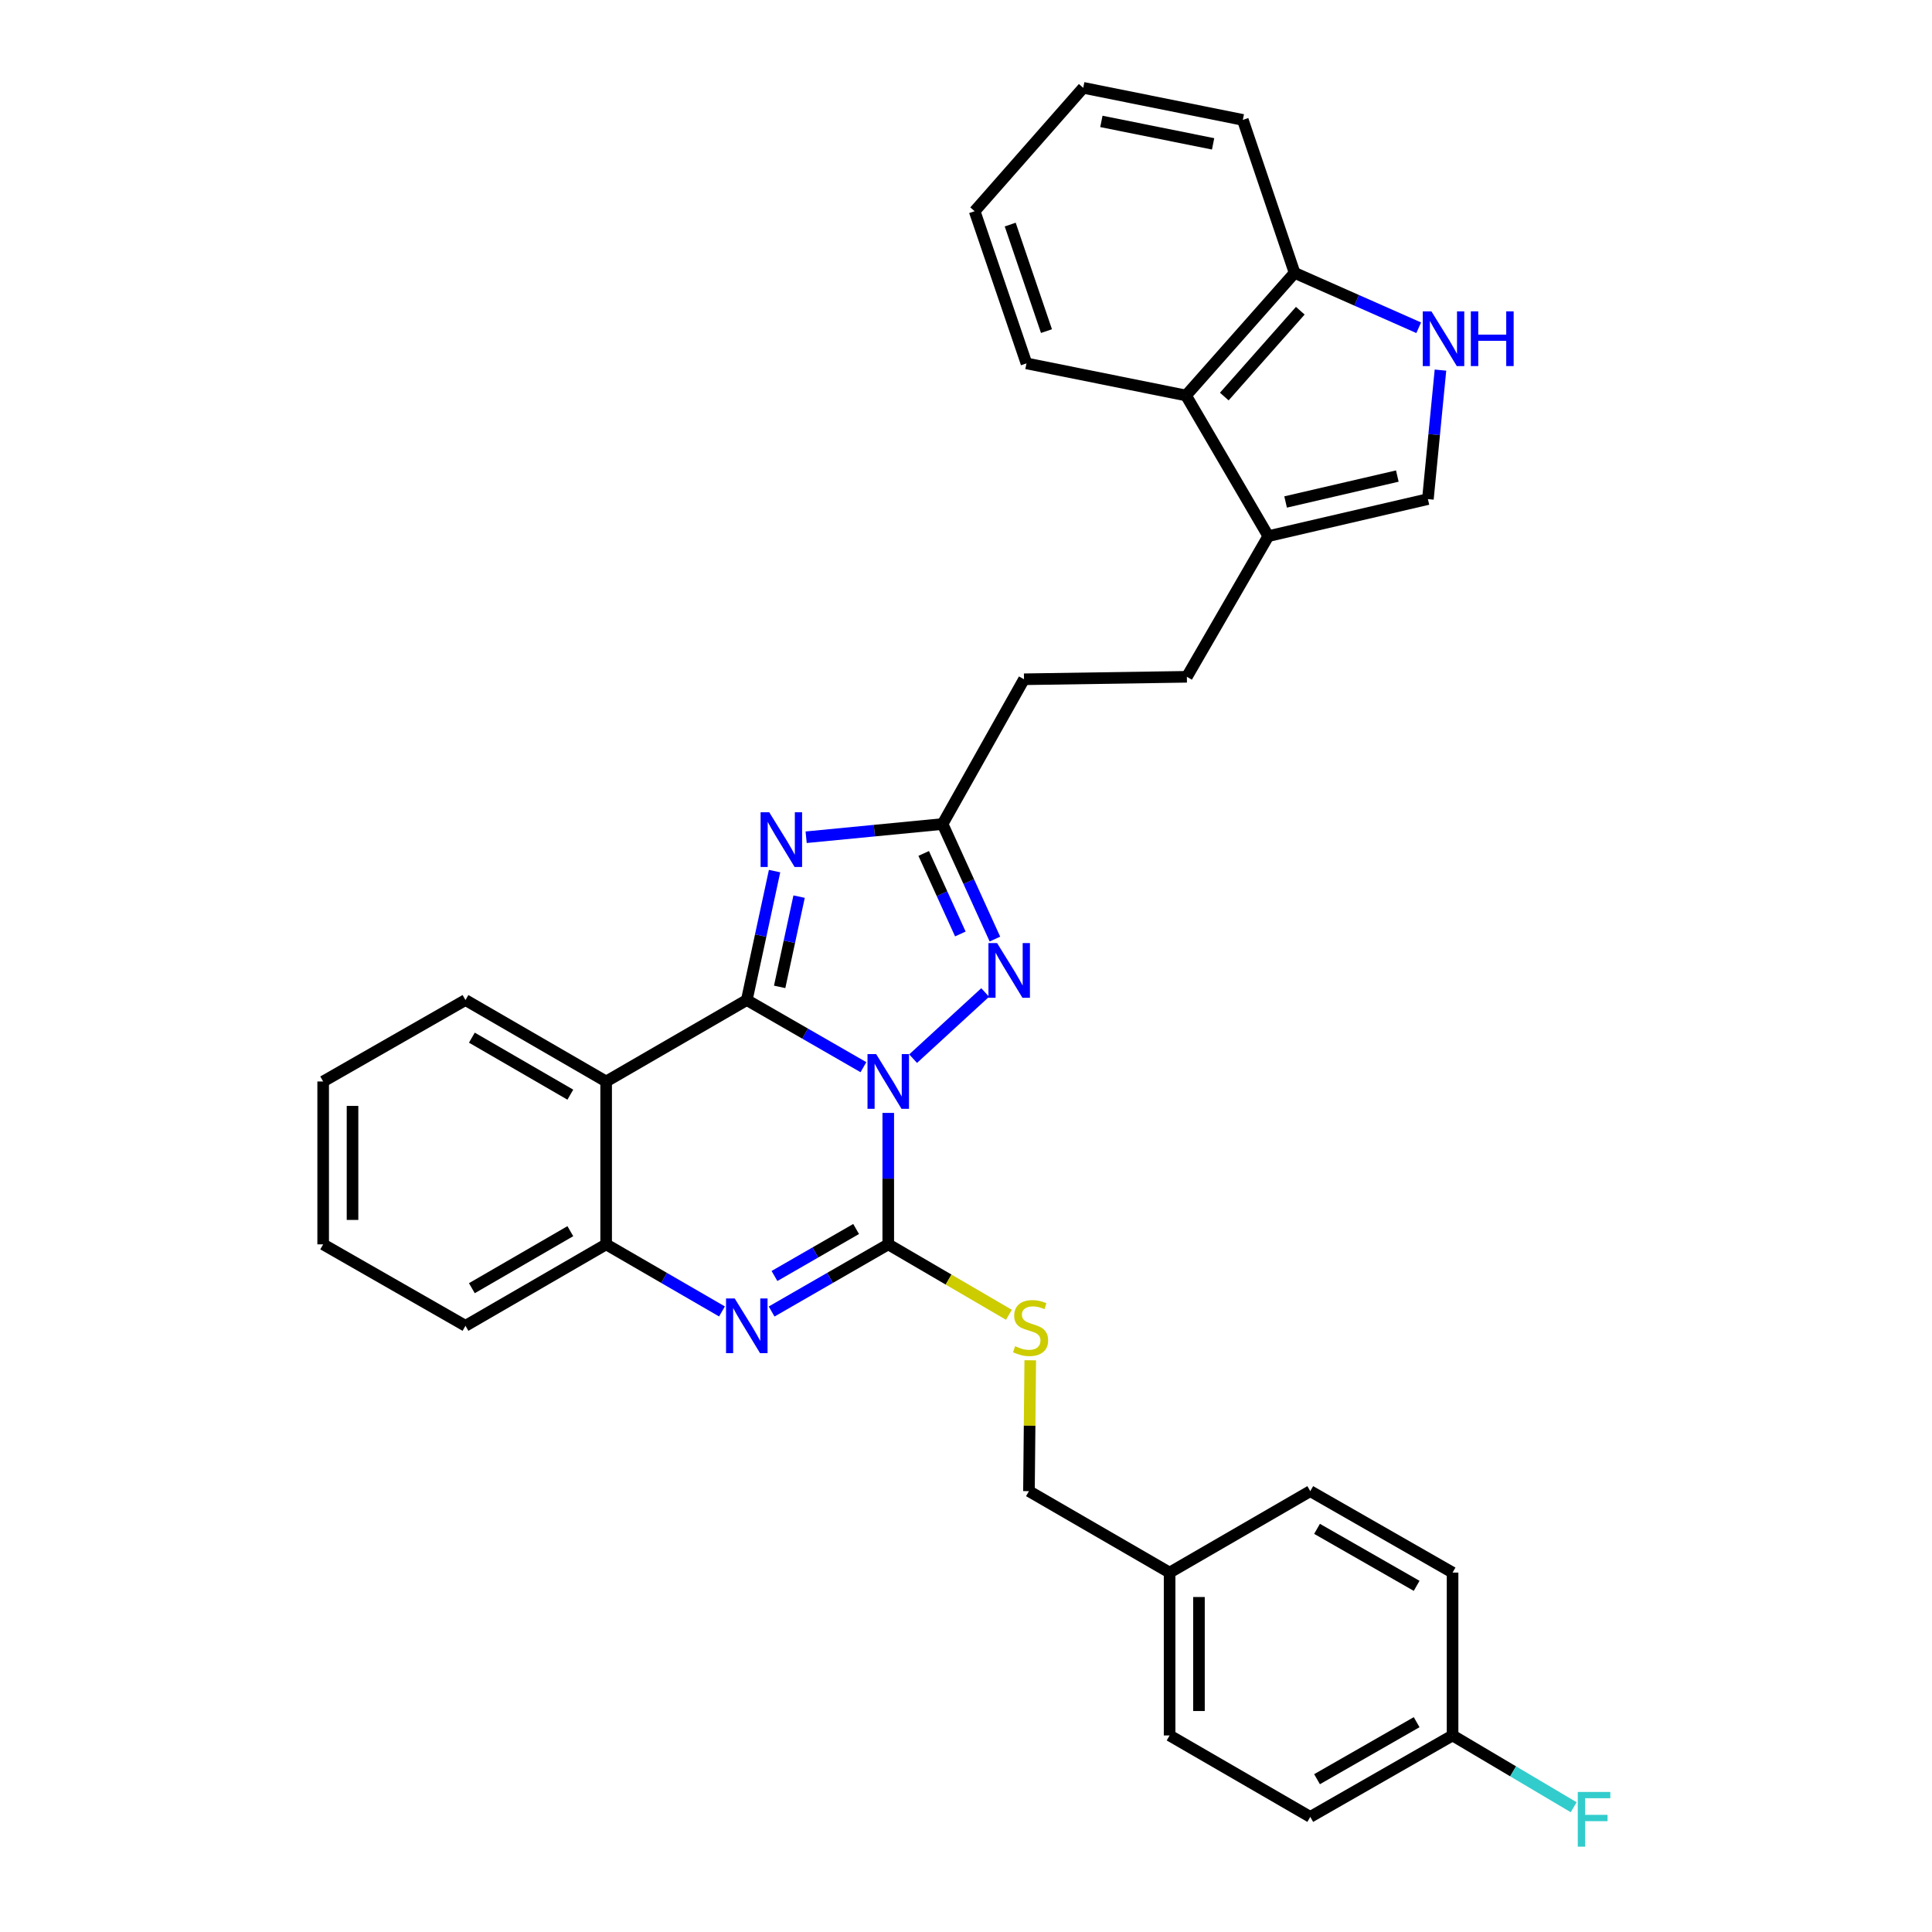 <?xml version='1.0' encoding='iso-8859-1'?>
<svg version='1.1' baseProfile='full'
              xmlns='http://www.w3.org/2000/svg'
                      xmlns:rdkit='http://www.rdkit.org/xml'
                      xmlns:xlink='http://www.w3.org/1999/xlink'
                  xml:space='preserve'
width='1000px' height='1000px' viewBox='0 0 1000 1000'>
<!-- END OF HEADER -->
<rect style='opacity:1.0;fill:#FFFFFF;stroke:none' width='1000' height='1000' x='0' y='0'> </rect>
<path class='bond-0' d='M 446.909,552.374 L 416.724,534.997' style='fill:none;fill-rule:evenodd;stroke:#0000FF;stroke-width:6px;stroke-linecap:butt;stroke-linejoin:miter;stroke-opacity:1' />
<path class='bond-0' d='M 416.724,534.997 L 386.539,517.621' style='fill:none;fill-rule:evenodd;stroke:#000000;stroke-width:6px;stroke-linecap:butt;stroke-linejoin:miter;stroke-opacity:1' />
<path class='bond-1' d='M 459.761,576.04 L 459.761,610.059' style='fill:none;fill-rule:evenodd;stroke:#0000FF;stroke-width:6px;stroke-linecap:butt;stroke-linejoin:miter;stroke-opacity:1' />
<path class='bond-1' d='M 459.761,610.059 L 459.761,644.077' style='fill:none;fill-rule:evenodd;stroke:#000000;stroke-width:6px;stroke-linecap:butt;stroke-linejoin:miter;stroke-opacity:1' />
<path class='bond-3' d='M 472.625,547.961 L 509.928,513.712' style='fill:none;fill-rule:evenodd;stroke:#0000FF;stroke-width:6px;stroke-linecap:butt;stroke-linejoin:miter;stroke-opacity:1' />
<path class='bond-2' d='M 386.539,517.621 L 393.728,484.251' style='fill:none;fill-rule:evenodd;stroke:#000000;stroke-width:6px;stroke-linecap:butt;stroke-linejoin:miter;stroke-opacity:1' />
<path class='bond-2' d='M 393.728,484.251 L 400.916,450.882' style='fill:none;fill-rule:evenodd;stroke:#0000FF;stroke-width:6px;stroke-linecap:butt;stroke-linejoin:miter;stroke-opacity:1' />
<path class='bond-2' d='M 403.548,510.809 L 408.58,487.451' style='fill:none;fill-rule:evenodd;stroke:#000000;stroke-width:6px;stroke-linecap:butt;stroke-linejoin:miter;stroke-opacity:1' />
<path class='bond-2' d='M 408.58,487.451 L 413.612,464.093' style='fill:none;fill-rule:evenodd;stroke:#0000FF;stroke-width:6px;stroke-linecap:butt;stroke-linejoin:miter;stroke-opacity:1' />
<path class='bond-5' d='M 386.539,517.621 L 313.739,559.773' style='fill:none;fill-rule:evenodd;stroke:#000000;stroke-width:6px;stroke-linecap:butt;stroke-linejoin:miter;stroke-opacity:1' />
<path class='bond-4' d='M 459.761,644.077 L 429.576,661.458' style='fill:none;fill-rule:evenodd;stroke:#000000;stroke-width:6px;stroke-linecap:butt;stroke-linejoin:miter;stroke-opacity:1' />
<path class='bond-4' d='M 429.576,661.458 L 399.391,678.838' style='fill:none;fill-rule:evenodd;stroke:#0000FF;stroke-width:6px;stroke-linecap:butt;stroke-linejoin:miter;stroke-opacity:1' />
<path class='bond-4' d='M 443.124,636.125 L 421.995,648.291' style='fill:none;fill-rule:evenodd;stroke:#000000;stroke-width:6px;stroke-linecap:butt;stroke-linejoin:miter;stroke-opacity:1' />
<path class='bond-4' d='M 421.995,648.291 L 400.865,660.457' style='fill:none;fill-rule:evenodd;stroke:#0000FF;stroke-width:6px;stroke-linecap:butt;stroke-linejoin:miter;stroke-opacity:1' />
<path class='bond-11' d='M 459.761,644.077 L 490.985,662.307' style='fill:none;fill-rule:evenodd;stroke:#000000;stroke-width:6px;stroke-linecap:butt;stroke-linejoin:miter;stroke-opacity:1' />
<path class='bond-11' d='M 490.985,662.307 L 522.209,680.536' style='fill:none;fill-rule:evenodd;stroke:#CCCC00;stroke-width:6px;stroke-linecap:butt;stroke-linejoin:miter;stroke-opacity:1' />
<path class='bond-32' d='M 417.26,433.355 L 452.564,429.934' style='fill:none;fill-rule:evenodd;stroke:#0000FF;stroke-width:6px;stroke-linecap:butt;stroke-linejoin:miter;stroke-opacity:1' />
<path class='bond-32' d='M 452.564,429.934 L 487.868,426.513' style='fill:none;fill-rule:evenodd;stroke:#000000;stroke-width:6px;stroke-linecap:butt;stroke-linejoin:miter;stroke-opacity:1' />
<path class='bond-6' d='M 514.965,486.059 L 501.417,456.286' style='fill:none;fill-rule:evenodd;stroke:#0000FF;stroke-width:6px;stroke-linecap:butt;stroke-linejoin:miter;stroke-opacity:1' />
<path class='bond-6' d='M 501.417,456.286 L 487.868,426.513' style='fill:none;fill-rule:evenodd;stroke:#000000;stroke-width:6px;stroke-linecap:butt;stroke-linejoin:miter;stroke-opacity:1' />
<path class='bond-6' d='M 497.072,483.42 L 487.588,462.579' style='fill:none;fill-rule:evenodd;stroke:#0000FF;stroke-width:6px;stroke-linecap:butt;stroke-linejoin:miter;stroke-opacity:1' />
<path class='bond-6' d='M 487.588,462.579 L 478.104,441.738' style='fill:none;fill-rule:evenodd;stroke:#000000;stroke-width:6px;stroke-linecap:butt;stroke-linejoin:miter;stroke-opacity:1' />
<path class='bond-7' d='M 373.696,678.8 L 343.717,661.439' style='fill:none;fill-rule:evenodd;stroke:#0000FF;stroke-width:6px;stroke-linecap:butt;stroke-linejoin:miter;stroke-opacity:1' />
<path class='bond-7' d='M 343.717,661.439 L 313.739,644.077' style='fill:none;fill-rule:evenodd;stroke:#000000;stroke-width:6px;stroke-linecap:butt;stroke-linejoin:miter;stroke-opacity:1' />
<path class='bond-19' d='M 313.739,559.773 L 240.93,517.621' style='fill:none;fill-rule:evenodd;stroke:#000000;stroke-width:6px;stroke-linecap:butt;stroke-linejoin:miter;stroke-opacity:1' />
<path class='bond-19' d='M 295.205,566.598 L 244.239,537.092' style='fill:none;fill-rule:evenodd;stroke:#000000;stroke-width:6px;stroke-linecap:butt;stroke-linejoin:miter;stroke-opacity:1' />
<path class='bond-33' d='M 313.739,559.773 L 313.739,644.077' style='fill:none;fill-rule:evenodd;stroke:#000000;stroke-width:6px;stroke-linecap:butt;stroke-linejoin:miter;stroke-opacity:1' />
<path class='bond-15' d='M 487.868,426.513 L 530.02,351.586' style='fill:none;fill-rule:evenodd;stroke:#000000;stroke-width:6px;stroke-linecap:butt;stroke-linejoin:miter;stroke-opacity:1' />
<path class='bond-25' d='M 313.739,644.077 L 240.93,686.238' style='fill:none;fill-rule:evenodd;stroke:#000000;stroke-width:6px;stroke-linecap:butt;stroke-linejoin:miter;stroke-opacity:1' />
<path class='bond-25' d='M 295.204,637.254 L 244.238,666.766' style='fill:none;fill-rule:evenodd;stroke:#000000;stroke-width:6px;stroke-linecap:butt;stroke-linejoin:miter;stroke-opacity:1' />
<path class='bond-8' d='M 745.58,191.566 L 742.328,224.95' style='fill:none;fill-rule:evenodd;stroke:#0000FF;stroke-width:6px;stroke-linecap:butt;stroke-linejoin:miter;stroke-opacity:1' />
<path class='bond-8' d='M 742.328,224.95 L 739.076,258.334' style='fill:none;fill-rule:evenodd;stroke:#000000;stroke-width:6px;stroke-linecap:butt;stroke-linejoin:miter;stroke-opacity:1' />
<path class='bond-36' d='M 734.316,169.641 L 702.199,155.439' style='fill:none;fill-rule:evenodd;stroke:#0000FF;stroke-width:6px;stroke-linecap:butt;stroke-linejoin:miter;stroke-opacity:1' />
<path class='bond-36' d='M 702.199,155.439 L 670.083,141.238' style='fill:none;fill-rule:evenodd;stroke:#000000;stroke-width:6px;stroke-linecap:butt;stroke-linejoin:miter;stroke-opacity:1' />
<path class='bond-9' d='M 656.469,277.503 L 614.325,350.311' style='fill:none;fill-rule:evenodd;stroke:#000000;stroke-width:6px;stroke-linecap:butt;stroke-linejoin:miter;stroke-opacity:1' />
<path class='bond-10' d='M 656.469,277.503 L 739.076,258.334' style='fill:none;fill-rule:evenodd;stroke:#000000;stroke-width:6px;stroke-linecap:butt;stroke-linejoin:miter;stroke-opacity:1' />
<path class='bond-10' d='M 665.426,259.828 L 723.251,246.41' style='fill:none;fill-rule:evenodd;stroke:#000000;stroke-width:6px;stroke-linecap:butt;stroke-linejoin:miter;stroke-opacity:1' />
<path class='bond-12' d='M 656.469,277.503 L 613.886,204.703' style='fill:none;fill-rule:evenodd;stroke:#000000;stroke-width:6px;stroke-linecap:butt;stroke-linejoin:miter;stroke-opacity:1' />
<path class='bond-16' d='M 533.254,704.081 L 532.92,737.949' style='fill:none;fill-rule:evenodd;stroke:#CCCC00;stroke-width:6px;stroke-linecap:butt;stroke-linejoin:miter;stroke-opacity:1' />
<path class='bond-16' d='M 532.92,737.949 L 532.586,771.817' style='fill:none;fill-rule:evenodd;stroke:#000000;stroke-width:6px;stroke-linecap:butt;stroke-linejoin:miter;stroke-opacity:1' />
<path class='bond-13' d='M 613.886,204.703 L 670.083,141.238' style='fill:none;fill-rule:evenodd;stroke:#000000;stroke-width:6px;stroke-linecap:butt;stroke-linejoin:miter;stroke-opacity:1' />
<path class='bond-13' d='M 633.69,205.255 L 673.028,160.83' style='fill:none;fill-rule:evenodd;stroke:#000000;stroke-width:6px;stroke-linecap:butt;stroke-linejoin:miter;stroke-opacity:1' />
<path class='bond-26' d='M 613.886,204.703 L 531.295,188.092' style='fill:none;fill-rule:evenodd;stroke:#000000;stroke-width:6px;stroke-linecap:butt;stroke-linejoin:miter;stroke-opacity:1' />
<path class='bond-27' d='M 670.083,141.238 L 643.284,62.057' style='fill:none;fill-rule:evenodd;stroke:#000000;stroke-width:6px;stroke-linecap:butt;stroke-linejoin:miter;stroke-opacity:1' />
<path class='bond-14' d='M 614.325,350.311 L 530.02,351.586' style='fill:none;fill-rule:evenodd;stroke:#000000;stroke-width:6px;stroke-linecap:butt;stroke-linejoin:miter;stroke-opacity:1' />
<path class='bond-18' d='M 532.586,771.817 L 605.386,813.969' style='fill:none;fill-rule:evenodd;stroke:#000000;stroke-width:6px;stroke-linecap:butt;stroke-linejoin:miter;stroke-opacity:1' />
<path class='bond-17' d='M 751.847,898.265 L 678.195,940.418' style='fill:none;fill-rule:evenodd;stroke:#000000;stroke-width:6px;stroke-linecap:butt;stroke-linejoin:miter;stroke-opacity:1' />
<path class='bond-17' d='M 733.253,891.402 L 681.696,920.909' style='fill:none;fill-rule:evenodd;stroke:#000000;stroke-width:6px;stroke-linecap:butt;stroke-linejoin:miter;stroke-opacity:1' />
<path class='bond-20' d='M 751.847,898.265 L 783.188,916.844' style='fill:none;fill-rule:evenodd;stroke:#000000;stroke-width:6px;stroke-linecap:butt;stroke-linejoin:miter;stroke-opacity:1' />
<path class='bond-20' d='M 783.188,916.844 L 814.529,935.422' style='fill:none;fill-rule:evenodd;stroke:#33CCCC;stroke-width:6px;stroke-linecap:butt;stroke-linejoin:miter;stroke-opacity:1' />
<path class='bond-35' d='M 751.847,898.265 L 751.847,813.969' style='fill:none;fill-rule:evenodd;stroke:#000000;stroke-width:6px;stroke-linecap:butt;stroke-linejoin:miter;stroke-opacity:1' />
<path class='bond-23' d='M 605.386,813.969 L 678.195,771.817' style='fill:none;fill-rule:evenodd;stroke:#000000;stroke-width:6px;stroke-linecap:butt;stroke-linejoin:miter;stroke-opacity:1' />
<path class='bond-24' d='M 605.386,813.969 L 605.386,898.265' style='fill:none;fill-rule:evenodd;stroke:#000000;stroke-width:6px;stroke-linecap:butt;stroke-linejoin:miter;stroke-opacity:1' />
<path class='bond-24' d='M 620.579,826.614 L 620.579,885.621' style='fill:none;fill-rule:evenodd;stroke:#000000;stroke-width:6px;stroke-linecap:butt;stroke-linejoin:miter;stroke-opacity:1' />
<path class='bond-28' d='M 240.93,517.621 L 167.269,559.773' style='fill:none;fill-rule:evenodd;stroke:#000000;stroke-width:6px;stroke-linecap:butt;stroke-linejoin:miter;stroke-opacity:1' />
<path class='bond-21' d='M 751.847,813.969 L 678.195,771.817' style='fill:none;fill-rule:evenodd;stroke:#000000;stroke-width:6px;stroke-linecap:butt;stroke-linejoin:miter;stroke-opacity:1' />
<path class='bond-21' d='M 733.253,820.833 L 681.696,791.326' style='fill:none;fill-rule:evenodd;stroke:#000000;stroke-width:6px;stroke-linecap:butt;stroke-linejoin:miter;stroke-opacity:1' />
<path class='bond-22' d='M 678.195,940.418 L 605.386,898.265' style='fill:none;fill-rule:evenodd;stroke:#000000;stroke-width:6px;stroke-linecap:butt;stroke-linejoin:miter;stroke-opacity:1' />
<path class='bond-29' d='M 240.93,686.238 L 167.269,644.077' style='fill:none;fill-rule:evenodd;stroke:#000000;stroke-width:6px;stroke-linecap:butt;stroke-linejoin:miter;stroke-opacity:1' />
<path class='bond-30' d='M 531.295,188.092 L 504.479,109.324' style='fill:none;fill-rule:evenodd;stroke:#000000;stroke-width:6px;stroke-linecap:butt;stroke-linejoin:miter;stroke-opacity:1' />
<path class='bond-30' d='M 541.655,171.38 L 522.884,116.243' style='fill:none;fill-rule:evenodd;stroke:#000000;stroke-width:6px;stroke-linecap:butt;stroke-linejoin:miter;stroke-opacity:1' />
<path class='bond-37' d='M 643.284,62.057 L 560.676,45.455' style='fill:none;fill-rule:evenodd;stroke:#000000;stroke-width:6px;stroke-linecap:butt;stroke-linejoin:miter;stroke-opacity:1' />
<path class='bond-37' d='M 627.9,74.462 L 570.074,62.84' style='fill:none;fill-rule:evenodd;stroke:#000000;stroke-width:6px;stroke-linecap:butt;stroke-linejoin:miter;stroke-opacity:1' />
<path class='bond-34' d='M 167.269,559.773 L 167.269,644.077' style='fill:none;fill-rule:evenodd;stroke:#000000;stroke-width:6px;stroke-linecap:butt;stroke-linejoin:miter;stroke-opacity:1' />
<path class='bond-34' d='M 182.462,572.418 L 182.462,631.432' style='fill:none;fill-rule:evenodd;stroke:#000000;stroke-width:6px;stroke-linecap:butt;stroke-linejoin:miter;stroke-opacity:1' />
<path class='bond-31' d='M 504.479,109.324 L 560.676,45.455' style='fill:none;fill-rule:evenodd;stroke:#000000;stroke-width:6px;stroke-linecap:butt;stroke-linejoin:miter;stroke-opacity:1' />
<path  class='atom-0' d='M 453.501 545.613
L 462.781 560.613
Q 463.701 562.093, 465.181 564.773
Q 466.661 567.453, 466.741 567.613
L 466.741 545.613
L 470.501 545.613
L 470.501 573.933
L 466.621 573.933
L 456.661 557.533
Q 455.501 555.613, 454.261 553.413
Q 453.061 551.213, 452.701 550.533
L 452.701 573.933
L 449.021 573.933
L 449.021 545.613
L 453.501 545.613
' fill='#0000FF'/>
<path  class='atom-3' d='M 398.164 420.439
L 407.444 435.439
Q 408.364 436.919, 409.844 439.599
Q 411.324 442.279, 411.404 442.439
L 411.404 420.439
L 415.164 420.439
L 415.164 448.759
L 411.284 448.759
L 401.324 432.359
Q 400.164 430.439, 398.924 428.239
Q 397.724 426.039, 397.364 425.359
L 397.364 448.759
L 393.684 448.759
L 393.684 420.439
L 398.164 420.439
' fill='#0000FF'/>
<path  class='atom-4' d='M 516.096 488.141
L 525.376 503.141
Q 526.296 504.621, 527.776 507.301
Q 529.256 509.981, 529.336 510.141
L 529.336 488.141
L 533.096 488.141
L 533.096 516.461
L 529.216 516.461
L 519.256 500.061
Q 518.096 498.141, 516.856 495.941
Q 515.656 493.741, 515.296 493.061
L 515.296 516.461
L 511.616 516.461
L 511.616 488.141
L 516.096 488.141
' fill='#0000FF'/>
<path  class='atom-5' d='M 380.279 672.078
L 389.559 687.078
Q 390.479 688.558, 391.959 691.238
Q 393.439 693.918, 393.519 694.078
L 393.519 672.078
L 397.279 672.078
L 397.279 700.398
L 393.399 700.398
L 383.439 683.998
Q 382.279 682.078, 381.039 679.878
Q 379.839 677.678, 379.479 676.998
L 379.479 700.398
L 375.799 700.398
L 375.799 672.078
L 380.279 672.078
' fill='#0000FF'/>
<path  class='atom-9' d='M 740.903 161.161
L 750.183 176.161
Q 751.103 177.641, 752.583 180.321
Q 754.063 183.001, 754.143 183.161
L 754.143 161.161
L 757.903 161.161
L 757.903 189.481
L 754.023 189.481
L 744.063 173.081
Q 742.903 171.161, 741.663 168.961
Q 740.463 166.761, 740.103 166.081
L 740.103 189.481
L 736.423 189.481
L 736.423 161.161
L 740.903 161.161
' fill='#0000FF'/>
<path  class='atom-9' d='M 761.303 161.161
L 765.143 161.161
L 765.143 173.201
L 779.623 173.201
L 779.623 161.161
L 783.463 161.161
L 783.463 189.481
L 779.623 189.481
L 779.623 176.401
L 765.143 176.401
L 765.143 189.481
L 761.303 189.481
L 761.303 161.161
' fill='#0000FF'/>
<path  class='atom-12' d='M 525.422 696.802
Q 525.742 696.922, 527.062 697.482
Q 528.382 698.042, 529.822 698.402
Q 531.302 698.722, 532.742 698.722
Q 535.422 698.722, 536.982 697.442
Q 538.542 696.122, 538.542 693.842
Q 538.542 692.282, 537.742 691.322
Q 536.982 690.362, 535.782 689.842
Q 534.582 689.322, 532.582 688.722
Q 530.062 687.962, 528.542 687.242
Q 527.062 686.522, 525.982 685.002
Q 524.942 683.482, 524.942 680.922
Q 524.942 677.362, 527.342 675.162
Q 529.782 672.962, 534.582 672.962
Q 537.862 672.962, 541.582 674.522
L 540.662 677.602
Q 537.262 676.202, 534.702 676.202
Q 531.942 676.202, 530.422 677.362
Q 528.902 678.482, 528.942 680.442
Q 528.942 681.962, 529.702 682.882
Q 530.502 683.802, 531.622 684.322
Q 532.782 684.842, 534.702 685.442
Q 537.262 686.242, 538.782 687.042
Q 540.302 687.842, 541.382 689.482
Q 542.502 691.082, 542.502 693.842
Q 542.502 697.762, 539.862 699.882
Q 537.262 701.962, 532.902 701.962
Q 530.382 701.962, 528.462 701.402
Q 526.582 700.882, 524.342 699.962
L 525.422 696.802
' fill='#CCCC00'/>
<path  class='atom-21' d='M 816.658 927.515
L 833.498 927.515
L 833.498 930.755
L 820.458 930.755
L 820.458 939.355
L 832.058 939.355
L 832.058 942.635
L 820.458 942.635
L 820.458 955.835
L 816.658 955.835
L 816.658 927.515
' fill='#33CCCC'/>
</svg>
